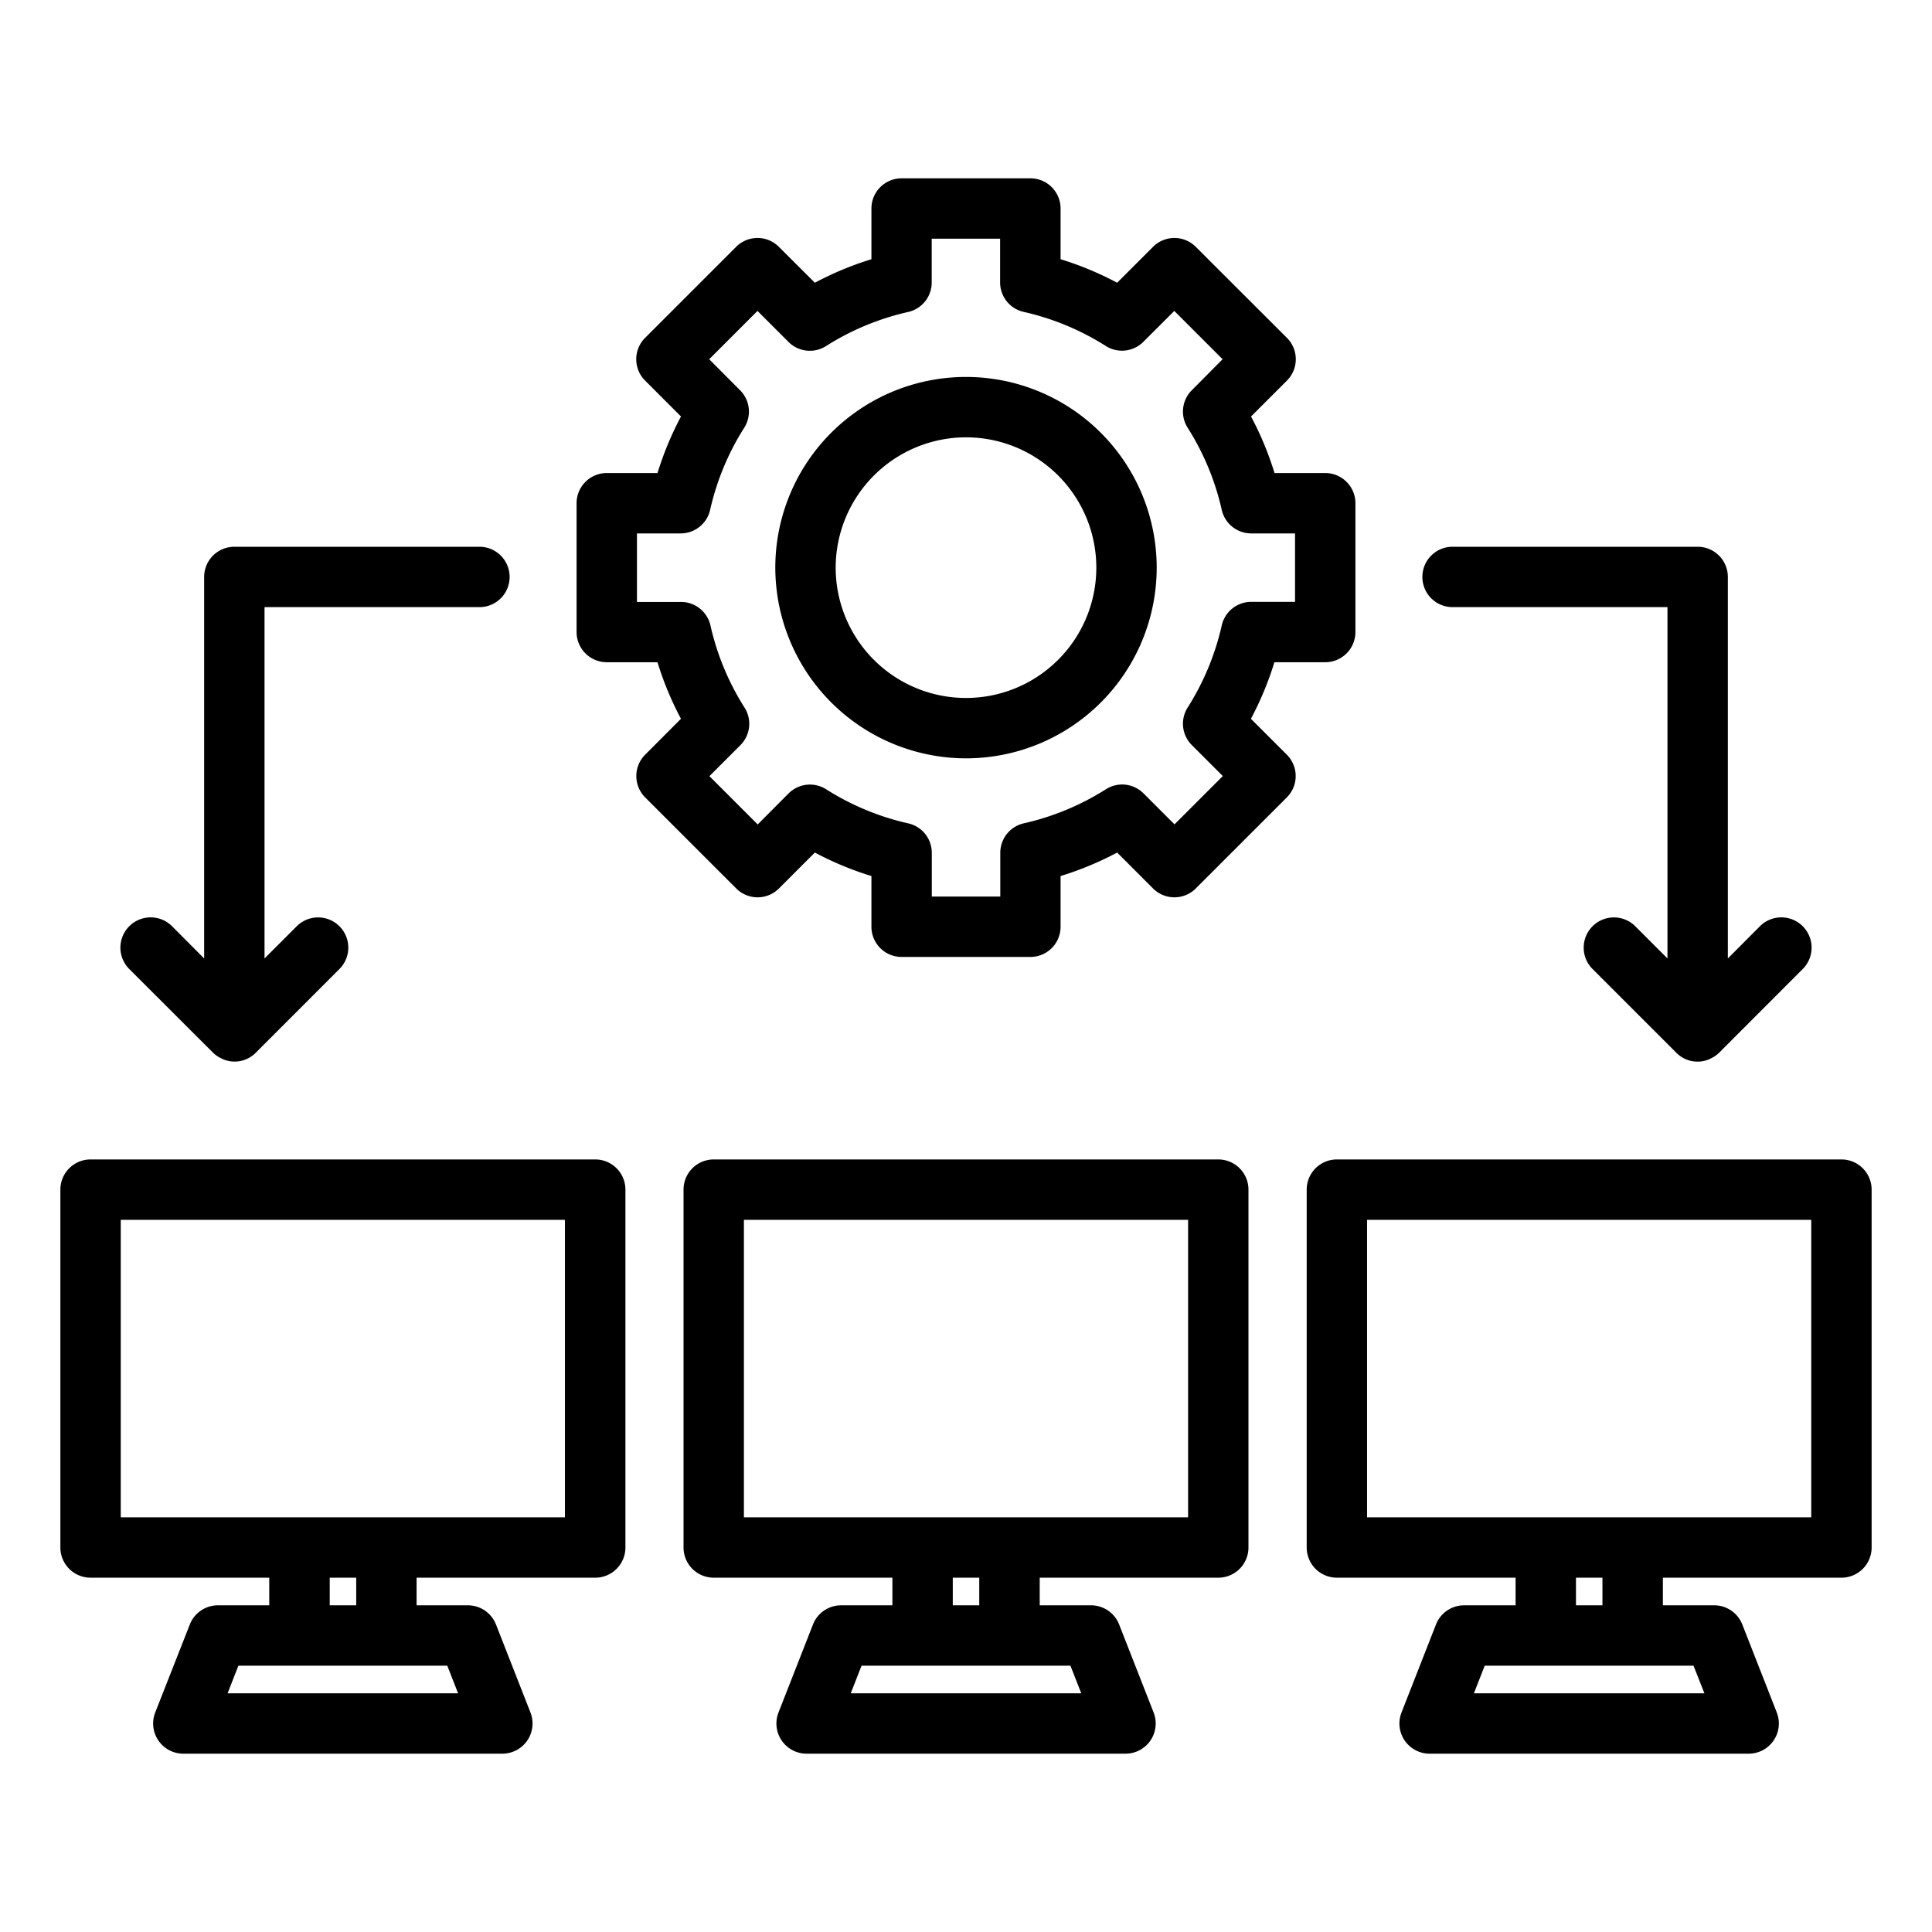 <?xml version="1.0" encoding="UTF-8"?>
<svg xmlns="http://www.w3.org/2000/svg" id="Layer_1" data-name="Layer 1" viewBox="0 0 64 64">
  <path d="M20.1,21.937h1.68a10.556,10.556,0,0,0,.778,1.874L21.372,25a1,1,0,0,0,0,1.415l3.017,3.017a1,1,0,0,0,1.414,0l1.19-1.19a10.556,10.556,0,0,0,1.874.778V30.7a1,1,0,0,0,1,1h4.266a1,1,0,0,0,1-1V29.02a10.556,10.556,0,0,0,1.874-.778l1.19,1.19a1,1,0,0,0,1.414,0l3.017-3.017a1,1,0,0,0,0-1.415l-1.19-1.189a10.556,10.556,0,0,0,.778-1.874H43.9a1,1,0,0,0,1-1V16.67a1,1,0,0,0-1-1h-1.68a10.516,10.516,0,0,0-.778-1.873l1.19-1.19a1,1,0,0,0,0-1.414L39.611,8.176a1,1,0,0,0-1.414,0l-1.19,1.19a10.6,10.6,0,0,0-1.874-.779V6.907a1,1,0,0,0-1-1H29.867a1,1,0,0,0-1,1v1.68a10.6,10.6,0,0,0-1.874.779L25.8,8.176a1,1,0,0,0-1.414,0l-3.017,3.017a1,1,0,0,0,0,1.414l1.19,1.19a10.516,10.516,0,0,0-.778,1.873H20.1a1,1,0,0,0-1,1v4.267A1,1,0,0,0,20.1,21.937Zm1-4.267h1.448a1,1,0,0,0,.976-.78,8.6,8.6,0,0,1,1.13-2.721,1,1,0,0,0-.138-1.242L23.493,11.9l1.6-1.6,1.027,1.027a1,1,0,0,0,1.242.138,8.6,8.6,0,0,1,2.721-1.13,1,1,0,0,0,.781-.976V7.907h2.266V9.356a1,1,0,0,0,.781.976,8.6,8.6,0,0,1,2.721,1.13,1,1,0,0,0,1.242-.138L38.9,10.3l1.6,1.6L39.48,12.927a1,1,0,0,0-.138,1.242,8.6,8.6,0,0,1,1.13,2.721,1,1,0,0,0,.976.78H42.9v2.267H41.448a1,1,0,0,0-.976.781,8.614,8.614,0,0,1-1.13,2.721,1,1,0,0,0,.138,1.242l1.027,1.027-1.6,1.6-1.027-1.027a1,1,0,0,0-1.242-.138,8.614,8.614,0,0,1-2.721,1.13,1,1,0,0,0-.781.975V29.7H30.867v-1.45a1,1,0,0,0-.781-.975,8.614,8.614,0,0,1-2.721-1.13,1,1,0,0,0-1.242.138L25.1,27.311l-1.6-1.6,1.027-1.027a1,1,0,0,0,.138-1.242,8.614,8.614,0,0,1-1.13-2.721,1,1,0,0,0-.976-.781H21.1Z"></path>
  <path d="M32,25.121A6.317,6.317,0,1,0,25.683,18.8,6.324,6.324,0,0,0,32,25.121Zm0-10.634A4.317,4.317,0,1,1,27.683,18.8,4.322,4.322,0,0,1,32,14.487Z"></path>
  <path d="M7.056,34.871a.975.975,0,0,0,.3.2c.007,0,.011.009.018.012a.987.987,0,0,0,1.1-.211L11.244,32.1A1,1,0,0,0,9.83,30.683L8.763,31.75V20.112h7.119a1,1,0,1,0,0-2H7.763a1,1,0,0,0-1,1V31.75L5.7,30.683A1,1,0,0,0,4.282,32.1Z"></path>
  <path d="M48.118,20.112h7.119V31.75L54.17,30.683A1,1,0,0,0,52.756,32.1l2.774,2.774a.987.987,0,0,0,1.1.211c.007,0,.011-.009.018-.012a.975.975,0,0,0,.3-.2L59.718,32.1A1,1,0,0,0,58.3,30.683L57.237,31.75V19.112a1,1,0,0,0-1-1H48.118a1,1,0,0,0,0,2Z"></path>
  <path d="M3,52.263H8.919v.915h-1.7a1,1,0,0,0-.931.635L5.142,56.728a1,1,0,0,0,.931,1.365H16.641a1,1,0,0,0,.931-1.365L16.43,53.813a1,1,0,0,0-.931-.635H13.8v-.915h5.918a1,1,0,0,0,1-1V39.408a1,1,0,0,0-1-1H3a1,1,0,0,0-1,1V51.263A1,1,0,0,0,3,52.263Zm12.175,3.83H7.539l.358-.915h6.92ZM11.8,53.178h-.877v-.915H11.8ZM4,40.408H18.714v9.855H4Z"></path>
  <path d="M40.357,52.263a1,1,0,0,0,1-1V39.408a1,1,0,0,0-1-1H23.643a1,1,0,0,0-1,1V51.263a1,1,0,0,0,1,1h5.919v.915h-1.7a1,1,0,0,0-.931.635l-1.142,2.915a1,1,0,0,0,.931,1.365H37.284a1,1,0,0,0,.931-1.365l-1.142-2.915a1,1,0,0,0-.931-.635h-1.7v-.915ZM24.643,40.408H39.357v9.855H24.643ZM35.818,56.093H28.182l.358-.915h6.92Zm-3.379-2.915h-.877v-.915h.877Z"></path>
  <path d="M61,38.408H44.286a1,1,0,0,0-1,1V51.263a1,1,0,0,0,1,1h5.92v.915H48.5a1,1,0,0,0-.931.635l-1.142,2.915a1,1,0,0,0,.931,1.365H57.927a1,1,0,0,0,.931-1.365l-1.142-2.915a1,1,0,0,0-.931-.635h-1.7v-.915H61a1,1,0,0,0,1-1V39.408A1,1,0,0,0,61,38.408ZM56.461,56.093H48.825l.358-.915H56.1Zm-3.378-2.915h-.877v-.915h.877ZM60,50.263H45.286V40.408H60Z"></path>
</svg>
